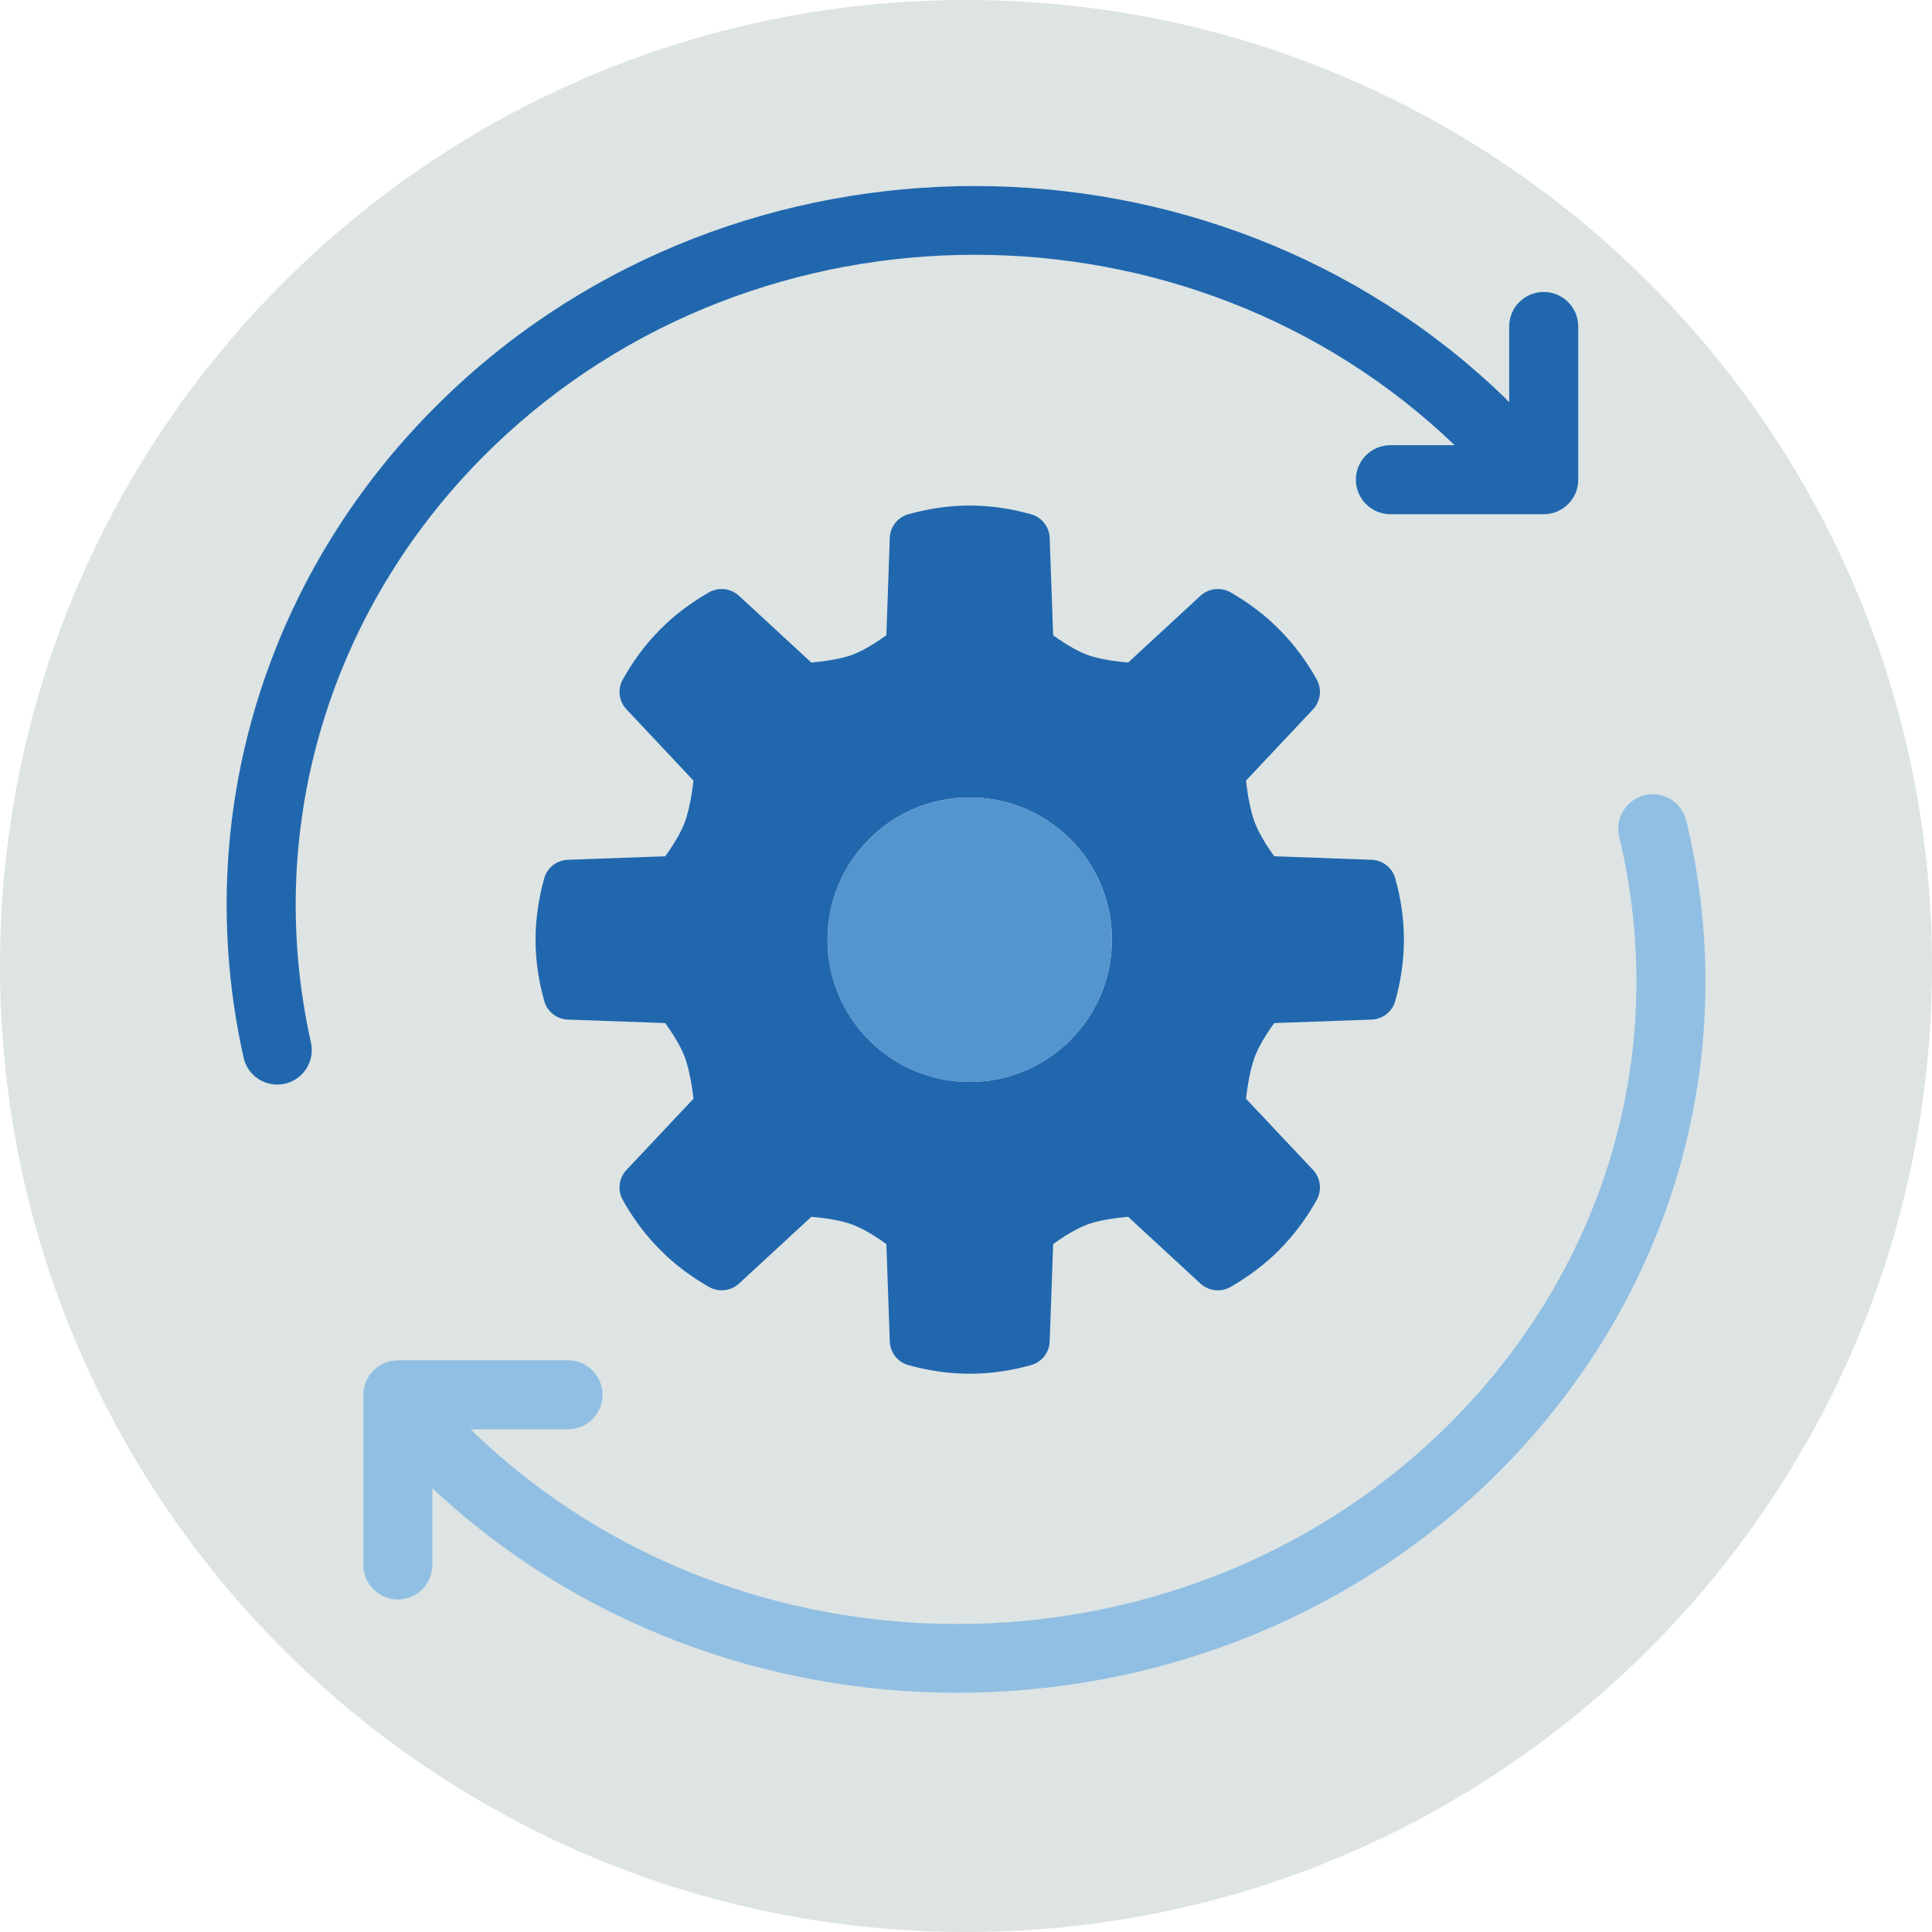 <?xml version="1.0" encoding="UTF-8"?>
<svg xmlns="http://www.w3.org/2000/svg" xmlns:xlink="http://www.w3.org/1999/xlink" width="80px" height="80px" viewBox="0 0 80 80" version="1.1">
<g id="surface1">
<path style=" stroke:none;fill-rule:evenodd;fill:rgb(86.667%,89.412%,89.02%);fill-opacity:1;" d="M 80 40 C 80 62.09 62.09 80 40 80 C 17.91 80 0 62.09 0 40 C 0 17.91 17.91 0 40 0 C 62.09 0 80 17.91 80 40 "/>
<path style=" stroke:none;fill-rule:nonzero;fill:rgb(12.941%,40.392%,68.235%);fill-opacity:1;" d="M 20.465 18.457 C 31.426 7.922 49.262 7.914 60.234 18.434 L 57.574 18.434 C 56.785 18.434 56.145 19.074 56.145 19.863 C 56.145 20.652 56.785 21.293 57.574 21.293 L 63.922 21.293 C 64.711 21.293 65.352 20.652 65.352 19.863 L 65.352 13.52 C 65.352 12.727 64.711 12.09 63.922 12.09 C 63.133 12.09 62.492 12.727 62.492 13.52 L 62.492 16.656 C 62.406 16.57 62.324 16.48 62.238 16.398 C 50.176 4.805 30.547 4.805 18.484 16.398 C 11 23.586 7.863 33.828 10.086 43.793 C 10.234 44.457 10.824 44.91 11.48 44.91 C 11.582 44.91 11.688 44.898 11.793 44.875 C 12.562 44.703 13.047 43.941 12.875 43.168 C 10.871 34.188 13.707 24.949 20.465 18.457 Z M 20.465 18.457 "/>
<path style=" stroke:none;fill-rule:nonzero;fill:rgb(56.863%,74.902%,89.02%);fill-opacity:1;" d="M 69.824 33.984 C 69.641 33.215 68.871 32.746 68.102 32.926 C 67.336 33.113 66.863 33.883 67.047 34.648 C 69.207 43.641 66.398 52.902 59.539 59.422 C 48.562 69.855 30.703 69.855 19.727 59.418 C 19.648 59.344 19.574 59.262 19.492 59.184 L 23.523 59.184 C 24.312 59.184 24.949 58.547 24.949 57.758 C 24.949 56.969 24.312 56.328 23.523 56.328 L 16.477 56.328 C 15.688 56.328 15.047 56.969 15.047 57.758 L 15.047 64.805 C 15.047 65.594 15.688 66.23 16.477 66.23 C 17.266 66.23 17.902 65.594 17.902 64.805 L 17.902 61.621 C 23.918 67.266 31.773 70.094 39.633 70.094 C 47.555 70.094 55.477 67.223 61.508 61.492 C 69.117 54.262 72.223 43.977 69.824 33.98 Z M 69.824 33.984 "/>
<path style=" stroke:none;fill-rule:nonzero;fill:rgb(12.941%,40.392%,68.235%);fill-opacity:1;" d="M 57.773 36.371 C 57.652 35.93 57.254 35.617 56.797 35.602 L 52.766 35.457 C 52.707 35.375 52.645 35.289 52.578 35.191 C 52.352 34.863 52.102 34.434 51.961 34.066 C 51.816 33.695 51.699 33.121 51.637 32.668 C 51.621 32.543 51.605 32.43 51.594 32.324 L 54.371 29.371 C 54.684 29.039 54.746 28.535 54.523 28.137 C 54.117 27.41 53.613 26.711 52.988 26.082 C 52.367 25.449 51.672 24.941 50.953 24.527 C 50.555 24.301 50.051 24.359 49.711 24.668 L 46.715 27.434 C 46.586 27.422 46.438 27.41 46.273 27.387 C 45.848 27.336 45.332 27.238 44.996 27.105 C 44.605 26.957 44.145 26.68 43.805 26.445 C 43.734 26.395 43.668 26.348 43.609 26.305 L 43.465 22.27 C 43.449 21.812 43.133 21.414 42.691 21.293 C 41.891 21.07 41.039 20.934 40.152 20.934 C 39.266 20.934 38.418 21.07 37.617 21.293 C 37.176 21.414 36.859 21.812 36.844 22.273 L 36.703 26.305 C 36.621 26.359 36.535 26.422 36.438 26.488 C 36.109 26.715 35.68 26.965 35.312 27.105 C 34.953 27.246 34.395 27.348 33.949 27.398 C 33.82 27.414 33.703 27.426 33.594 27.434 L 30.598 24.668 C 30.258 24.359 29.758 24.301 29.359 24.527 C 28.637 24.941 27.941 25.449 27.32 26.082 C 26.695 26.711 26.191 27.41 25.789 28.137 C 25.562 28.535 25.625 29.039 25.941 29.371 L 28.715 32.324 C 28.699 32.477 28.676 32.652 28.645 32.844 C 28.582 33.262 28.473 33.742 28.348 34.066 C 28.199 34.461 27.922 34.918 27.688 35.258 C 27.637 35.332 27.59 35.395 27.543 35.457 L 23.512 35.602 C 23.055 35.617 22.656 35.93 22.535 36.371 C 22.312 37.172 22.176 38.023 22.176 38.91 C 22.176 39.797 22.312 40.648 22.535 41.445 C 22.656 41.891 23.055 42.203 23.512 42.219 L 27.543 42.363 C 27.602 42.441 27.664 42.531 27.73 42.629 C 27.957 42.957 28.207 43.387 28.348 43.754 C 28.492 44.125 28.609 44.695 28.672 45.152 C 28.688 45.277 28.703 45.391 28.715 45.496 L 25.941 48.445 C 25.625 48.781 25.562 49.285 25.785 49.684 C 26.191 50.41 26.695 51.109 27.32 51.738 C 27.941 52.367 28.637 52.879 29.359 53.289 C 29.758 53.52 30.258 53.461 30.598 53.152 L 33.594 50.387 C 33.727 50.398 33.871 50.41 34.035 50.43 C 34.465 50.484 34.977 50.582 35.312 50.715 C 35.707 50.863 36.164 51.137 36.504 51.375 C 36.574 51.426 36.641 51.473 36.703 51.516 L 36.844 55.547 C 36.859 56.008 37.176 56.406 37.617 56.527 C 38.418 56.75 39.266 56.883 40.152 56.883 C 41.039 56.883 41.891 56.75 42.691 56.527 C 43.133 56.406 43.449 56.008 43.465 55.547 L 43.609 51.516 C 43.688 51.457 43.773 51.398 43.871 51.332 C 44.199 51.105 44.629 50.855 44.996 50.715 C 45.355 50.574 45.914 50.469 46.359 50.422 C 46.492 50.406 46.605 50.395 46.715 50.387 L 49.711 53.152 C 50.051 53.461 50.555 53.52 50.953 53.289 C 51.672 52.879 52.367 52.367 52.992 51.738 L 52.988 51.738 C 53.613 51.109 54.117 50.41 54.523 49.684 C 54.746 49.285 54.684 48.781 54.371 48.445 L 51.594 45.496 C 51.613 45.344 51.633 45.168 51.664 44.977 C 51.73 44.559 51.836 44.078 51.961 43.754 C 52.109 43.359 52.387 42.902 52.621 42.562 C 52.672 42.488 52.719 42.426 52.766 42.363 L 56.797 42.219 C 57.254 42.203 57.652 41.891 57.773 41.449 C 58 40.645 58.133 39.797 58.133 38.91 C 58.133 38.023 58 37.172 57.773 36.371 Z M 40.152 44.801 C 36.902 44.801 34.266 42.164 34.266 38.91 C 34.266 35.656 36.902 33.02 40.152 33.02 C 43.406 33.02 46.043 35.656 46.043 38.91 C 46.043 42.164 43.406 44.797 40.152 44.801 Z M 40.152 44.801 "/>
<path style=" stroke:none;fill-rule:nonzero;fill:rgb(32.941%,58.431%,81.176%);fill-opacity:1;" d="M 40.152 44.801 C 36.902 44.801 34.266 42.164 34.266 38.91 C 34.266 35.656 36.902 33.02 40.152 33.02 C 43.406 33.02 46.043 35.656 46.043 38.91 C 46.043 42.164 43.406 44.797 40.152 44.801 Z M 40.152 44.801 "/>
</g>
</svg>
